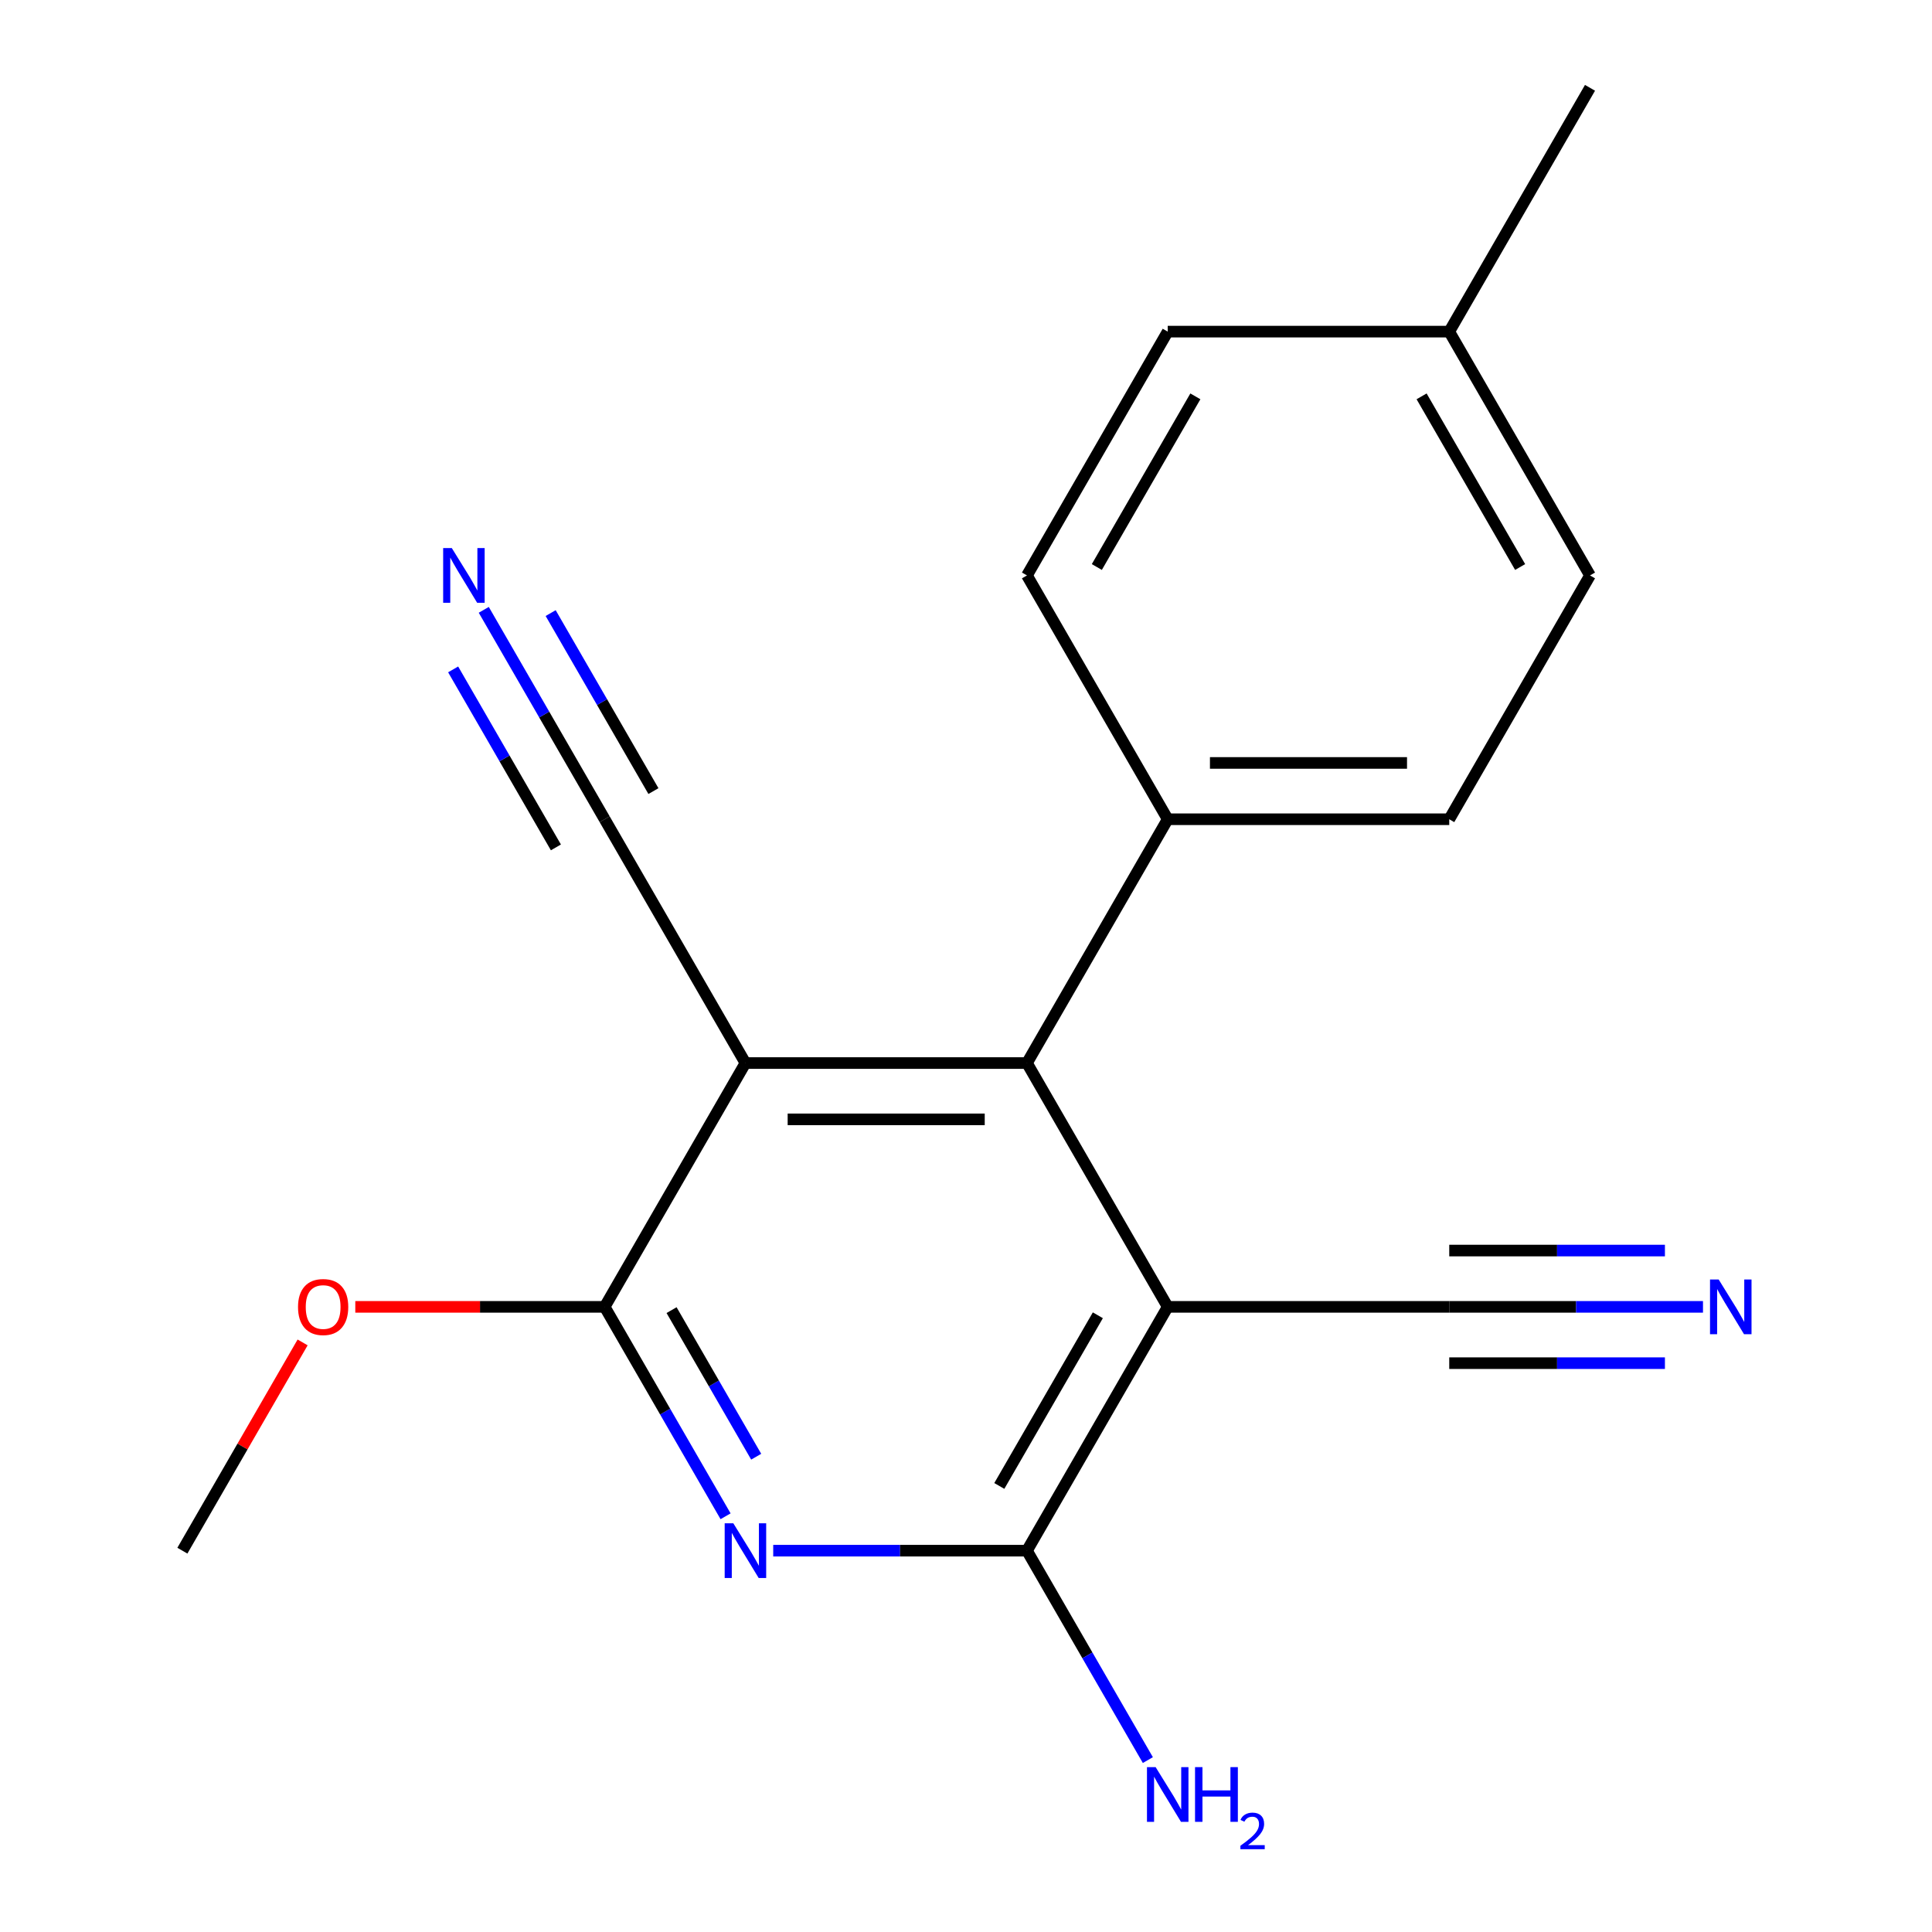 <?xml version='1.0' encoding='iso-8859-1'?>
<svg version='1.1' baseProfile='full'
              xmlns='http://www.w3.org/2000/svg'
                      xmlns:rdkit='http://www.rdkit.org/xml'
                      xmlns:xlink='http://www.w3.org/1999/xlink'
                  xml:space='preserve'
width='1000px' height='1000px' viewBox='0 0 1000 1000'>
<!-- END OF HEADER -->
<rect style='opacity:1.0;fill:#FFFFFF;stroke:none' width='1000' height='1000' x='0' y='0'> </rect>
<path class='bond-2' d='M 604.41,676.43 L 531.551,802.625' style='fill:none;fill-rule:evenodd;stroke:#000000;stroke-width:6px;stroke-linecap:butt;stroke-linejoin:miter;stroke-opacity:1' />
<path class='bond-2' d='M 568.242,680.787 L 517.241,769.124' style='fill:none;fill-rule:evenodd;stroke:#000000;stroke-width:6px;stroke-linecap:butt;stroke-linejoin:miter;stroke-opacity:1' />
<path class='bond-3' d='M 604.41,676.43 L 531.551,550.235' style='fill:none;fill-rule:evenodd;stroke:#000000;stroke-width:6px;stroke-linecap:butt;stroke-linejoin:miter;stroke-opacity:1' />
<path class='bond-5' d='M 604.41,676.43 L 750.128,676.43' style='fill:none;fill-rule:evenodd;stroke:#000000;stroke-width:6px;stroke-linecap:butt;stroke-linejoin:miter;stroke-opacity:1' />
<path class='bond-0' d='M 385.834,550.235 L 531.551,550.235' style='fill:none;fill-rule:evenodd;stroke:#000000;stroke-width:6px;stroke-linecap:butt;stroke-linejoin:miter;stroke-opacity:1' />
<path class='bond-0' d='M 407.691,579.378 L 509.694,579.378' style='fill:none;fill-rule:evenodd;stroke:#000000;stroke-width:6px;stroke-linecap:butt;stroke-linejoin:miter;stroke-opacity:1' />
<path class='bond-4' d='M 385.834,550.235 L 312.975,676.43' style='fill:none;fill-rule:evenodd;stroke:#000000;stroke-width:6px;stroke-linecap:butt;stroke-linejoin:miter;stroke-opacity:1' />
<path class='bond-6' d='M 385.834,550.235 L 312.975,424.04' style='fill:none;fill-rule:evenodd;stroke:#000000;stroke-width:6px;stroke-linecap:butt;stroke-linejoin:miter;stroke-opacity:1' />
<path class='bond-1' d='M 400.217,802.625 L 465.884,802.625' style='fill:none;fill-rule:evenodd;stroke:#0000FF;stroke-width:6px;stroke-linecap:butt;stroke-linejoin:miter;stroke-opacity:1' />
<path class='bond-1' d='M 465.884,802.625 L 531.551,802.625' style='fill:none;fill-rule:evenodd;stroke:#000000;stroke-width:6px;stroke-linecap:butt;stroke-linejoin:miter;stroke-opacity:1' />
<path class='bond-19' d='M 375.555,784.822 L 344.265,730.626' style='fill:none;fill-rule:evenodd;stroke:#0000FF;stroke-width:6px;stroke-linecap:butt;stroke-linejoin:miter;stroke-opacity:1' />
<path class='bond-19' d='M 344.265,730.626 L 312.975,676.43' style='fill:none;fill-rule:evenodd;stroke:#000000;stroke-width:6px;stroke-linecap:butt;stroke-linejoin:miter;stroke-opacity:1' />
<path class='bond-19' d='M 391.407,753.991 L 369.504,716.054' style='fill:none;fill-rule:evenodd;stroke:#0000FF;stroke-width:6px;stroke-linecap:butt;stroke-linejoin:miter;stroke-opacity:1' />
<path class='bond-19' d='M 369.504,716.054 L 347.601,678.117' style='fill:none;fill-rule:evenodd;stroke:#000000;stroke-width:6px;stroke-linecap:butt;stroke-linejoin:miter;stroke-opacity:1' />
<path class='bond-10' d='M 531.551,802.625 L 562.841,856.821' style='fill:none;fill-rule:evenodd;stroke:#000000;stroke-width:6px;stroke-linecap:butt;stroke-linejoin:miter;stroke-opacity:1' />
<path class='bond-10' d='M 562.841,856.821 L 594.132,911.017' style='fill:none;fill-rule:evenodd;stroke:#0000FF;stroke-width:6px;stroke-linecap:butt;stroke-linejoin:miter;stroke-opacity:1' />
<path class='bond-9' d='M 531.551,550.235 L 604.41,424.04' style='fill:none;fill-rule:evenodd;stroke:#000000;stroke-width:6px;stroke-linecap:butt;stroke-linejoin:miter;stroke-opacity:1' />
<path class='bond-13' d='M 312.975,676.43 L 248.438,676.43' style='fill:none;fill-rule:evenodd;stroke:#000000;stroke-width:6px;stroke-linecap:butt;stroke-linejoin:miter;stroke-opacity:1' />
<path class='bond-13' d='M 248.438,676.43 L 183.901,676.43' style='fill:none;fill-rule:evenodd;stroke:#FF0000;stroke-width:6px;stroke-linecap:butt;stroke-linejoin:miter;stroke-opacity:1' />
<path class='bond-8' d='M 750.128,676.43 L 815.795,676.43' style='fill:none;fill-rule:evenodd;stroke:#000000;stroke-width:6px;stroke-linecap:butt;stroke-linejoin:miter;stroke-opacity:1' />
<path class='bond-8' d='M 815.795,676.43 L 881.462,676.43' style='fill:none;fill-rule:evenodd;stroke:#0000FF;stroke-width:6px;stroke-linecap:butt;stroke-linejoin:miter;stroke-opacity:1' />
<path class='bond-8' d='M 750.128,705.573 L 805.945,705.573' style='fill:none;fill-rule:evenodd;stroke:#000000;stroke-width:6px;stroke-linecap:butt;stroke-linejoin:miter;stroke-opacity:1' />
<path class='bond-8' d='M 805.945,705.573 L 861.762,705.573' style='fill:none;fill-rule:evenodd;stroke:#0000FF;stroke-width:6px;stroke-linecap:butt;stroke-linejoin:miter;stroke-opacity:1' />
<path class='bond-8' d='M 750.128,647.286 L 805.945,647.286' style='fill:none;fill-rule:evenodd;stroke:#000000;stroke-width:6px;stroke-linecap:butt;stroke-linejoin:miter;stroke-opacity:1' />
<path class='bond-8' d='M 805.945,647.286 L 861.762,647.286' style='fill:none;fill-rule:evenodd;stroke:#0000FF;stroke-width:6px;stroke-linecap:butt;stroke-linejoin:miter;stroke-opacity:1' />
<path class='bond-7' d='M 312.975,424.04 L 281.685,369.844' style='fill:none;fill-rule:evenodd;stroke:#000000;stroke-width:6px;stroke-linecap:butt;stroke-linejoin:miter;stroke-opacity:1' />
<path class='bond-7' d='M 281.685,369.844 L 250.395,315.648' style='fill:none;fill-rule:evenodd;stroke:#0000FF;stroke-width:6px;stroke-linecap:butt;stroke-linejoin:miter;stroke-opacity:1' />
<path class='bond-7' d='M 338.214,409.468 L 311.618,363.401' style='fill:none;fill-rule:evenodd;stroke:#000000;stroke-width:6px;stroke-linecap:butt;stroke-linejoin:miter;stroke-opacity:1' />
<path class='bond-7' d='M 311.618,363.401 L 285.021,317.335' style='fill:none;fill-rule:evenodd;stroke:#0000FF;stroke-width:6px;stroke-linecap:butt;stroke-linejoin:miter;stroke-opacity:1' />
<path class='bond-7' d='M 287.736,438.612 L 261.139,392.545' style='fill:none;fill-rule:evenodd;stroke:#000000;stroke-width:6px;stroke-linecap:butt;stroke-linejoin:miter;stroke-opacity:1' />
<path class='bond-7' d='M 261.139,392.545 L 234.543,346.478' style='fill:none;fill-rule:evenodd;stroke:#0000FF;stroke-width:6px;stroke-linecap:butt;stroke-linejoin:miter;stroke-opacity:1' />
<path class='bond-11' d='M 604.41,424.04 L 750.128,424.04' style='fill:none;fill-rule:evenodd;stroke:#000000;stroke-width:6px;stroke-linecap:butt;stroke-linejoin:miter;stroke-opacity:1' />
<path class='bond-11' d='M 626.268,394.896 L 728.27,394.896' style='fill:none;fill-rule:evenodd;stroke:#000000;stroke-width:6px;stroke-linecap:butt;stroke-linejoin:miter;stroke-opacity:1' />
<path class='bond-12' d='M 604.41,424.04 L 531.551,297.845' style='fill:none;fill-rule:evenodd;stroke:#000000;stroke-width:6px;stroke-linecap:butt;stroke-linejoin:miter;stroke-opacity:1' />
<path class='bond-14' d='M 750.128,424.04 L 822.986,297.845' style='fill:none;fill-rule:evenodd;stroke:#000000;stroke-width:6px;stroke-linecap:butt;stroke-linejoin:miter;stroke-opacity:1' />
<path class='bond-15' d='M 531.551,297.845 L 604.41,171.65' style='fill:none;fill-rule:evenodd;stroke:#000000;stroke-width:6px;stroke-linecap:butt;stroke-linejoin:miter;stroke-opacity:1' />
<path class='bond-15' d='M 567.719,293.487 L 618.72,205.151' style='fill:none;fill-rule:evenodd;stroke:#000000;stroke-width:6px;stroke-linecap:butt;stroke-linejoin:miter;stroke-opacity:1' />
<path class='bond-17' d='M 156.633,694.833 L 125.516,748.729' style='fill:none;fill-rule:evenodd;stroke:#FF0000;stroke-width:6px;stroke-linecap:butt;stroke-linejoin:miter;stroke-opacity:1' />
<path class='bond-17' d='M 125.516,748.729 L 94.399,802.625' style='fill:none;fill-rule:evenodd;stroke:#000000;stroke-width:6px;stroke-linecap:butt;stroke-linejoin:miter;stroke-opacity:1' />
<path class='bond-20' d='M 822.986,297.845 L 750.128,171.65' style='fill:none;fill-rule:evenodd;stroke:#000000;stroke-width:6px;stroke-linecap:butt;stroke-linejoin:miter;stroke-opacity:1' />
<path class='bond-20' d='M 786.819,293.487 L 735.817,205.151' style='fill:none;fill-rule:evenodd;stroke:#000000;stroke-width:6px;stroke-linecap:butt;stroke-linejoin:miter;stroke-opacity:1' />
<path class='bond-16' d='M 604.41,171.65 L 750.128,171.65' style='fill:none;fill-rule:evenodd;stroke:#000000;stroke-width:6px;stroke-linecap:butt;stroke-linejoin:miter;stroke-opacity:1' />
<path class='bond-18' d='M 750.128,171.65 L 822.986,45.455' style='fill:none;fill-rule:evenodd;stroke:#000000;stroke-width:6px;stroke-linecap:butt;stroke-linejoin:miter;stroke-opacity:1' />
<path  class='atom-2' d='M 379.574 788.465
L 388.854 803.465
Q 389.774 804.945, 391.254 807.625
Q 392.734 810.305, 392.814 810.465
L 392.814 788.465
L 396.574 788.465
L 396.574 816.785
L 392.694 816.785
L 382.734 800.385
Q 381.574 798.465, 380.334 796.265
Q 379.134 794.065, 378.774 793.385
L 378.774 816.785
L 375.094 816.785
L 375.094 788.465
L 379.574 788.465
' fill='#0000FF'/>
<path  class='atom-8' d='M 233.856 283.685
L 243.136 298.685
Q 244.056 300.165, 245.536 302.845
Q 247.016 305.525, 247.096 305.685
L 247.096 283.685
L 250.856 283.685
L 250.856 312.005
L 246.976 312.005
L 237.016 295.605
Q 235.856 293.685, 234.616 291.485
Q 233.416 289.285, 233.056 288.605
L 233.056 312.005
L 229.376 312.005
L 229.376 283.685
L 233.856 283.685
' fill='#0000FF'/>
<path  class='atom-9' d='M 889.585 662.27
L 898.865 677.27
Q 899.785 678.75, 901.265 681.43
Q 902.745 684.11, 902.825 684.27
L 902.825 662.27
L 906.585 662.27
L 906.585 690.59
L 902.705 690.59
L 892.745 674.19
Q 891.585 672.27, 890.345 670.07
Q 889.145 667.87, 888.785 667.19
L 888.785 690.59
L 885.105 690.59
L 885.105 662.27
L 889.585 662.27
' fill='#0000FF'/>
<path  class='atom-11' d='M 598.15 914.66
L 607.43 929.66
Q 608.35 931.14, 609.83 933.82
Q 611.31 936.5, 611.39 936.66
L 611.39 914.66
L 615.15 914.66
L 615.15 942.98
L 611.27 942.98
L 601.31 926.58
Q 600.15 924.66, 598.91 922.46
Q 597.71 920.26, 597.35 919.58
L 597.35 942.98
L 593.67 942.98
L 593.67 914.66
L 598.15 914.66
' fill='#0000FF'/>
<path  class='atom-11' d='M 618.55 914.66
L 622.39 914.66
L 622.39 926.7
L 636.87 926.7
L 636.87 914.66
L 640.71 914.66
L 640.71 942.98
L 636.87 942.98
L 636.87 929.9
L 622.39 929.9
L 622.39 942.98
L 618.55 942.98
L 618.55 914.66
' fill='#0000FF'/>
<path  class='atom-11' d='M 642.083 941.986
Q 642.769 940.218, 644.406 939.241
Q 646.043 938.238, 648.313 938.238
Q 651.138 938.238, 652.722 939.769
Q 654.306 941.3, 654.306 944.019
Q 654.306 946.791, 652.247 949.378
Q 650.214 951.966, 645.99 955.028
L 654.623 955.028
L 654.623 957.14
L 642.03 957.14
L 642.03 955.371
Q 645.515 952.89, 647.574 951.042
Q 649.66 949.194, 650.663 947.53
Q 651.666 945.867, 651.666 944.151
Q 651.666 942.356, 650.769 941.353
Q 649.871 940.35, 648.313 940.35
Q 646.809 940.35, 645.805 940.957
Q 644.802 941.564, 644.089 942.91
L 642.083 941.986
' fill='#0000FF'/>
<path  class='atom-14' d='M 154.258 676.51
Q 154.258 669.71, 157.618 665.91
Q 160.978 662.11, 167.258 662.11
Q 173.538 662.11, 176.898 665.91
Q 180.258 669.71, 180.258 676.51
Q 180.258 683.39, 176.858 687.31
Q 173.458 691.19, 167.258 691.19
Q 161.018 691.19, 157.618 687.31
Q 154.258 683.43, 154.258 676.51
M 167.258 687.99
Q 171.578 687.99, 173.898 685.11
Q 176.258 682.19, 176.258 676.51
Q 176.258 670.95, 173.898 668.15
Q 171.578 665.31, 167.258 665.31
Q 162.938 665.31, 160.578 668.11
Q 158.258 670.91, 158.258 676.51
Q 158.258 682.23, 160.578 685.11
Q 162.938 687.99, 167.258 687.99
' fill='#FF0000'/>
</svg>
